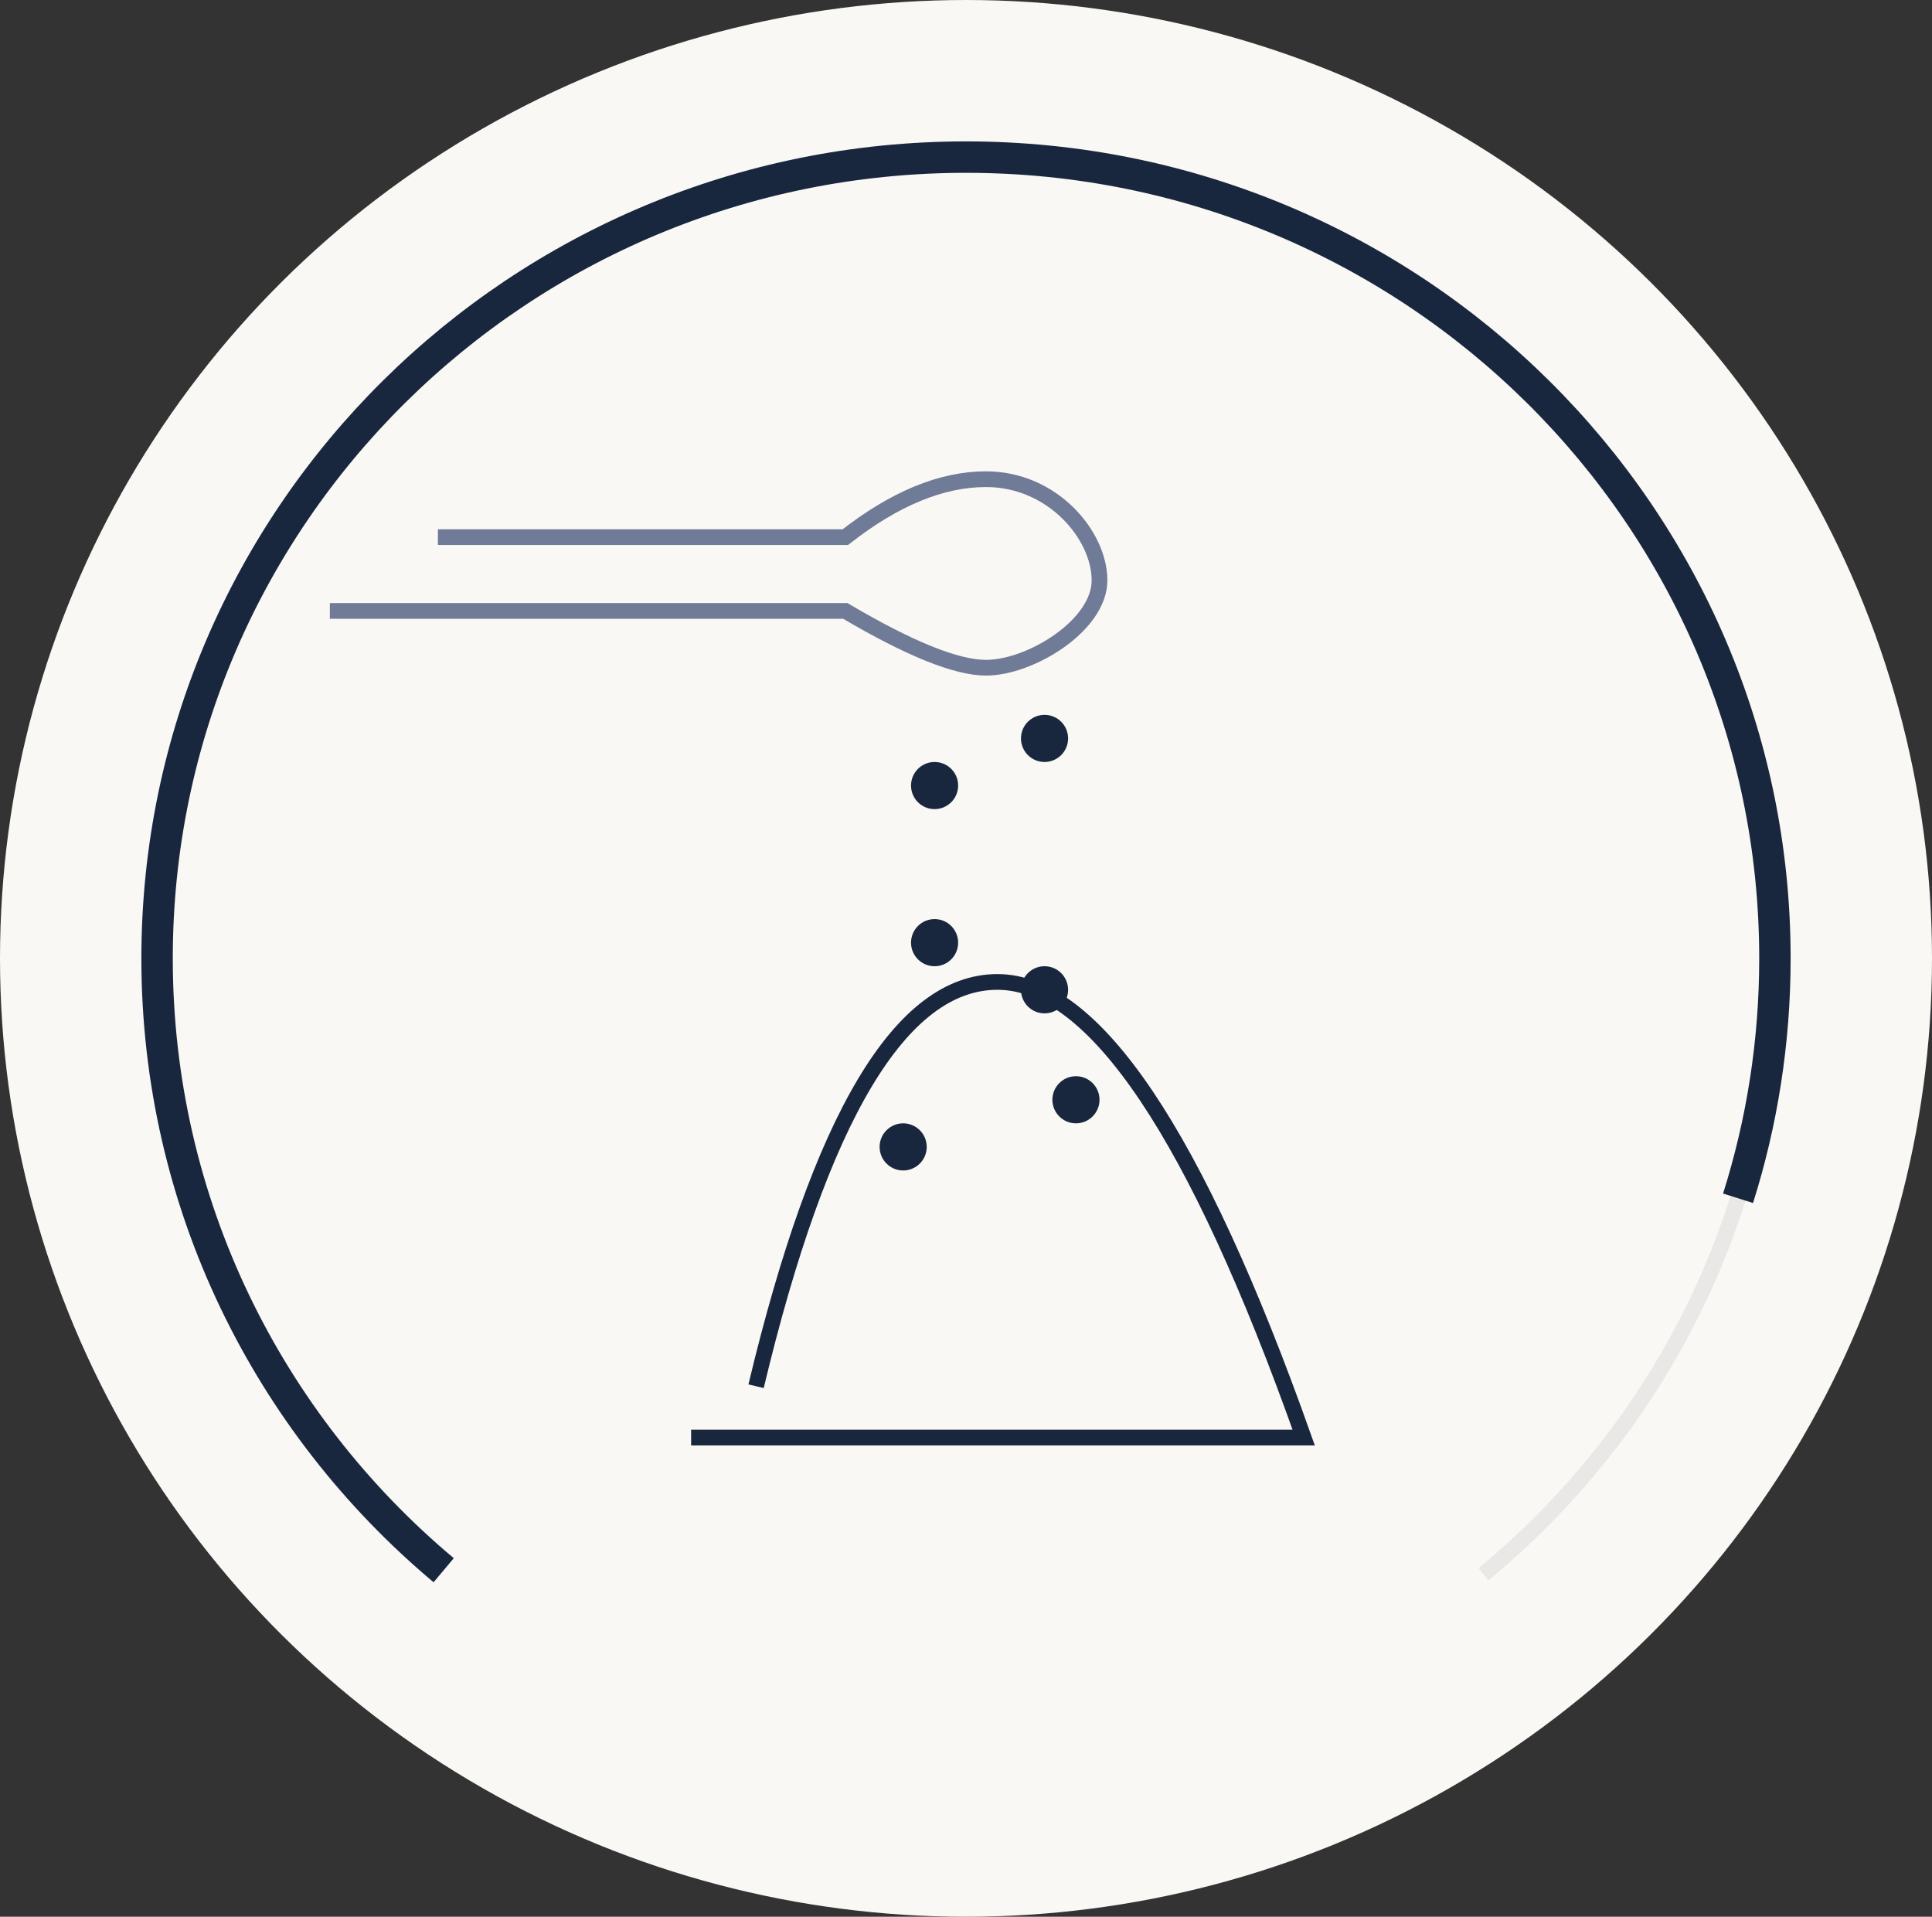 <?xml version="1.0" encoding="UTF-8"?>
<svg width="123px" height="122px" viewBox="0 0 123 122" version="1.1" xmlns="http://www.w3.org/2000/svg" xmlns:xlink="http://www.w3.org/1999/xlink">
    <rect x="0" y="0" width="123" height="122" fill="#333333" stroke="none"/>
    <!-- Generator: Sketch 63.1 (92452) - https://sketch.com -->
    <title>Ico_Etichetta_Demi_Sec</title>
    <desc>Created with Sketch.</desc>
    <g id="Curiosita" stroke="none" stroke-width="1" fill="none" fill-rule="evenodd">
        <g id="03_Curiosità_Guida_Etichetta_Desk" transform="translate(-607, -1727)">
            <g id="Ico_Etichetta_Demi_Sec" transform="translate(607, 1727)">
                <ellipse id="Oval" fill="#F9F8F4" cx="61.5" cy="61" rx="61.5" ry="61"></ellipse>
                <path d="M94.45,100.197 C105.786,90.842 113,76.755 113,61 C113,32.833 89.943,10 61.5,10 C33.057,10 10,32.833 10,61 C10,76.614 17.086,90.589 28.246,99.944" id="Path" stroke="#E9E8E6"></path>
                <path d="M110.652,76.269 C112.178,71.448 113,66.319 113,61 C113,32.833 89.943,10 61.5,10 C33.057,10 10,32.833 10,61 C10,76.614 17.086,90.589 28.246,99.944" id="Path" stroke="#19273E" stroke-width="2"></path>
                <path d="M44,91.5 L83,91.5 C76.143,72.167 69.643,62.5 63.5,62.5 C57.357,62.5 52.235,71.078 48.135,88.233" id="Path-5" stroke="#19273E"></path>
                <path d="M21,38.885 L53.815,38.885 C57.902,41.295 60.889,42.5 62.775,42.5 C65.603,42.5 70,39.809 70,36.94 C70,34.071 67.017,30.5 62.775,30.5 C59.946,30.5 56.96,31.73 53.815,34.19 L27.879,34.19" id="Path-6" stroke="#6F7B97"></path>
                <circle id="Oval" fill="#19273E" cx="66.5" cy="47" r="1.5"></circle>
                <circle id="Oval" fill="#19273E" cx="59.5" cy="50" r="1.5"></circle>
                <circle id="Oval" fill="#19273E" cx="66.5" cy="63" r="1.5"></circle>
                <circle id="Oval" fill="#19273E" cx="68.5" cy="70" r="1.5"></circle>
                <circle id="Oval" fill="#19273E" cx="59.5" cy="60" r="1.5"></circle>
                <circle id="Oval" fill="#19273E" cx="57.5" cy="73" r="1.5"></circle>
            </g>
        </g>
    </g>
</svg>